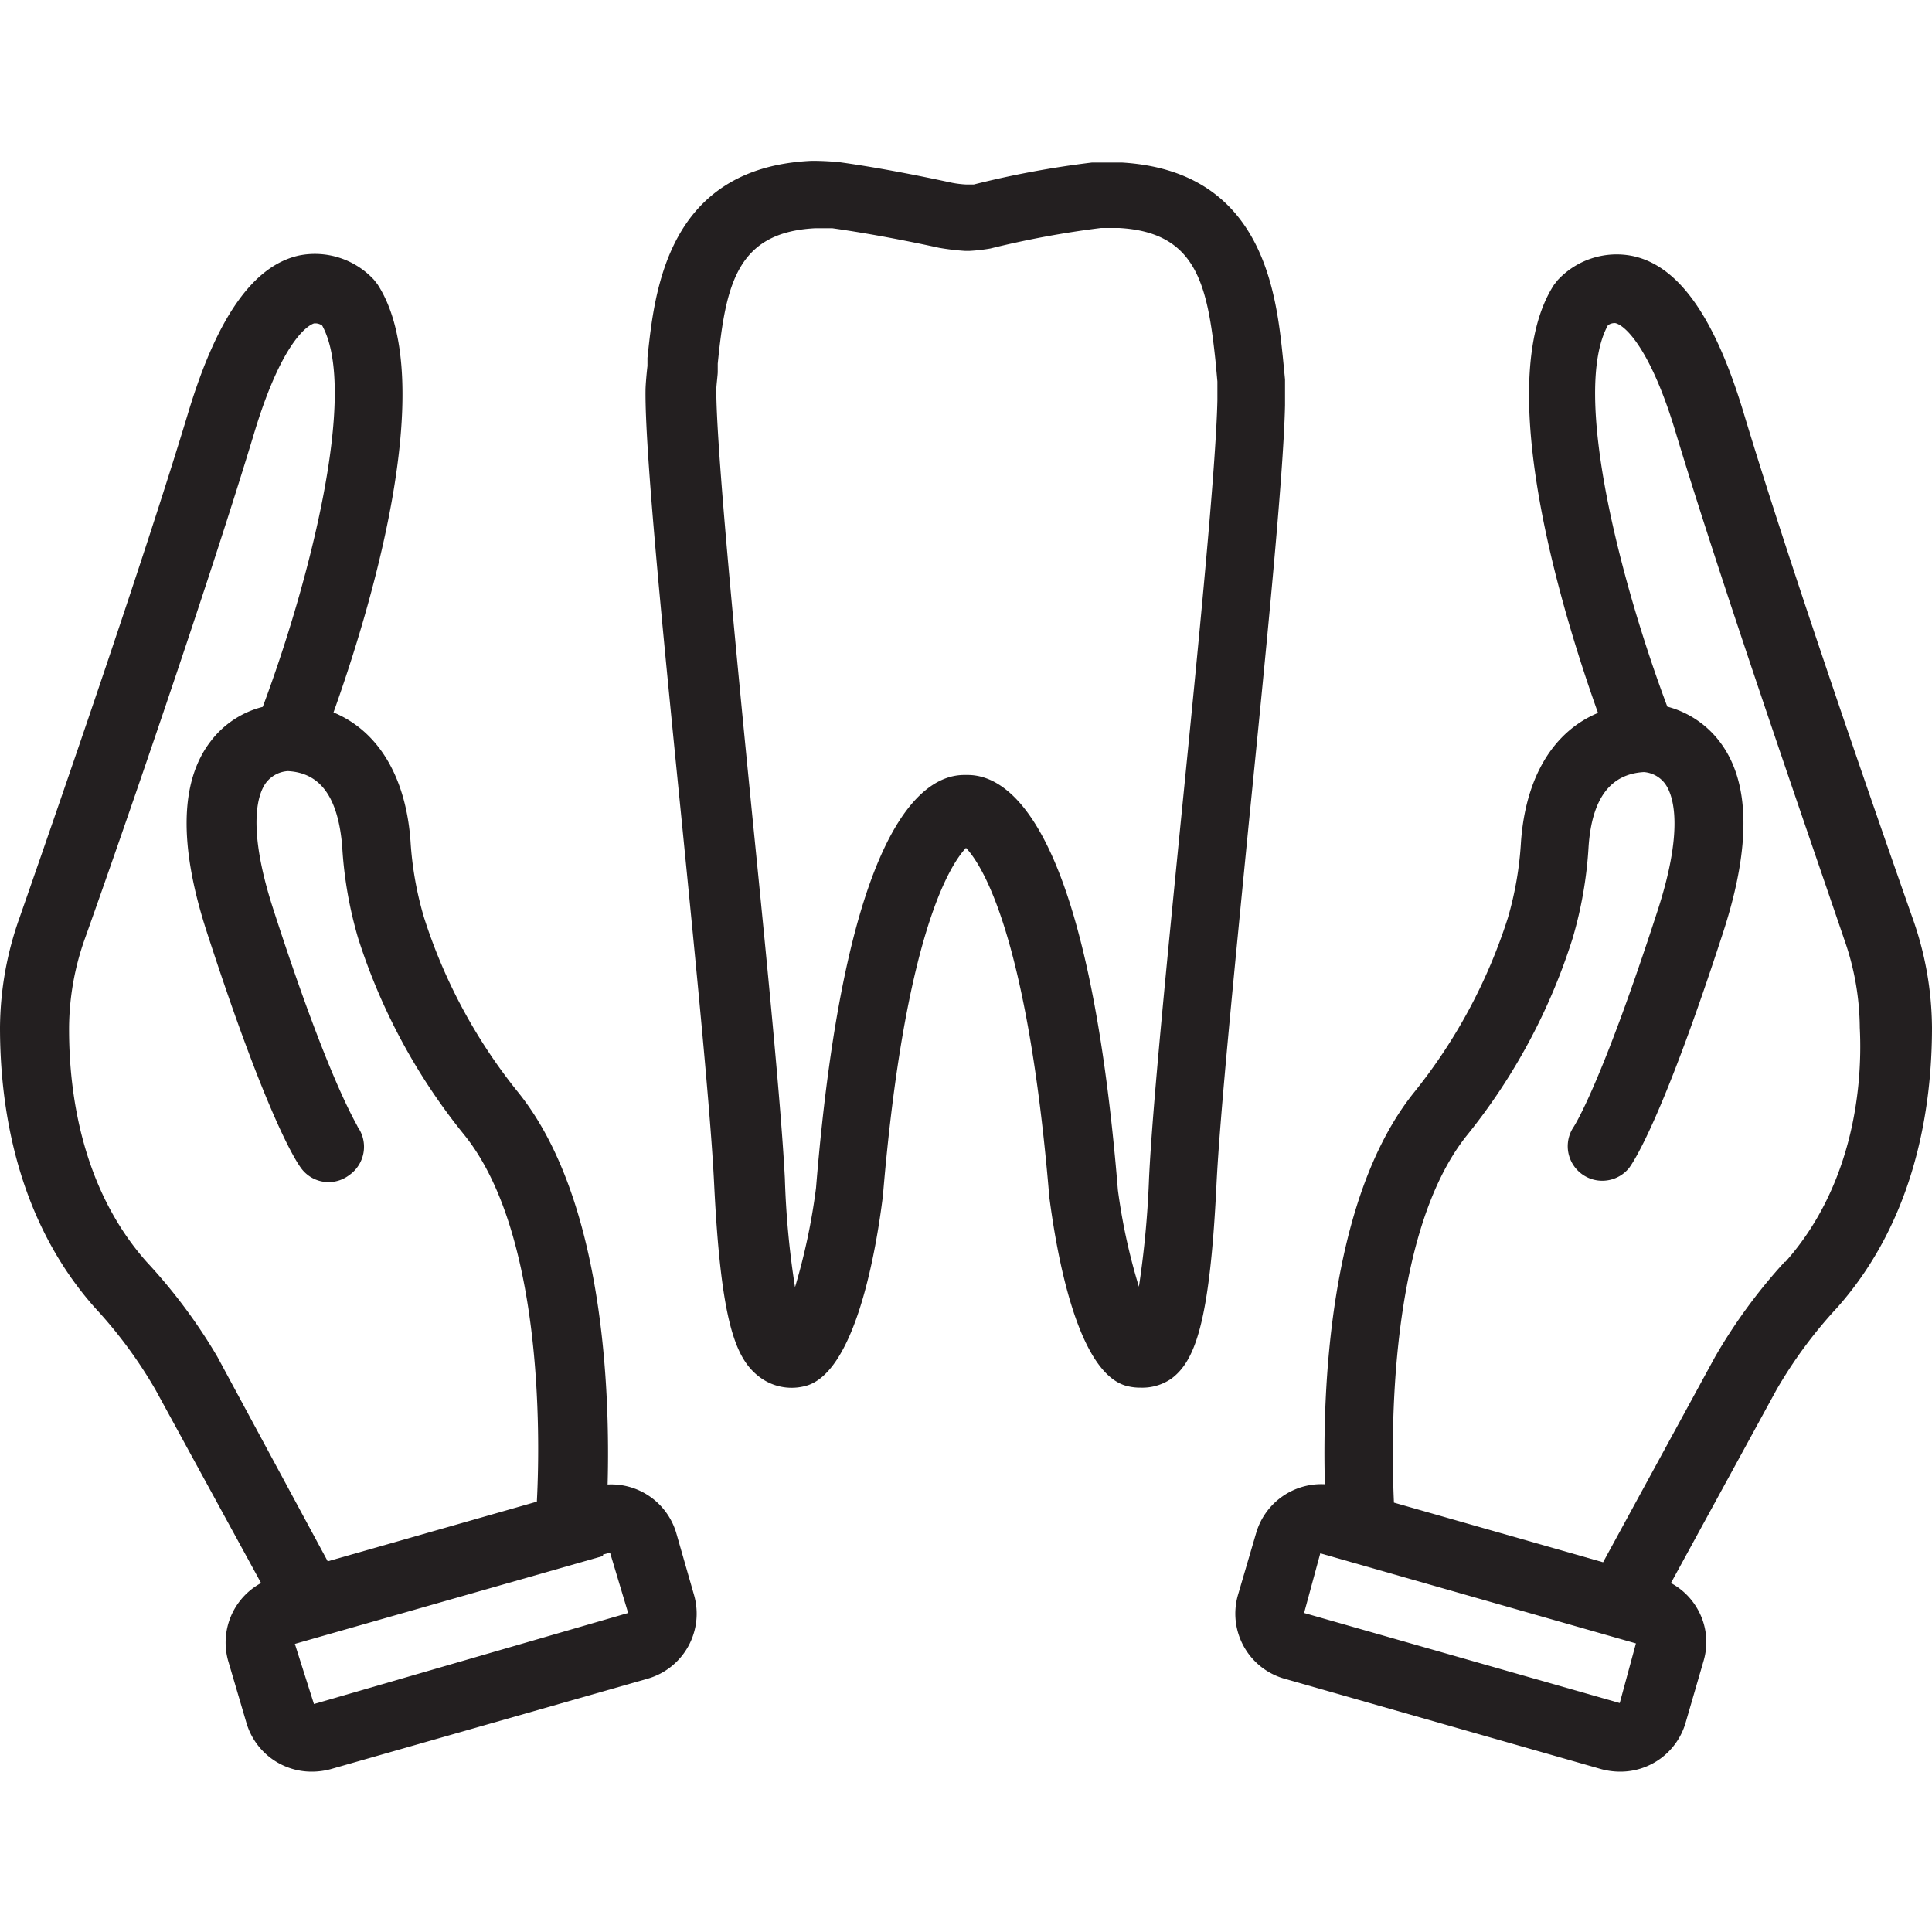 <svg id="Layer_1" data-name="Layer 1" xmlns="http://www.w3.org/2000/svg" viewBox="0 0 80 80"><defs><style>.cls-1{fill:#231f20;}</style></defs><title>west-mall-dental-group-icons</title><path class="cls-1" d="M28,63.47a2.81,2.81,0,0,0-2.84-2c.1-3.71-.12-11.75-3.68-16.21A22.33,22.33,0,0,1,17.56,38,14.12,14.12,0,0,1,17,34.85c-.19-2.69-1.34-4.58-3.19-5.35,1.41-3.94,4.45-13.68,1.82-17.73l-.15-.19a3.33,3.33,0,0,0-3.1-1C10.49,11,9,13.13,7.82,17,5.9,23.37,2.28,33.78.81,38A13.76,13.76,0,0,0,0,42.55c0,3.27.67,7.93,3.93,11.6a18.86,18.86,0,0,1,2.51,3.4l4.37,8a2.8,2.8,0,0,0-1.36,3.23l.76,2.58a2.81,2.81,0,0,0,2.7,2,3,3,0,0,0,.77-.1l13.14-3.75a2.8,2.8,0,0,0,1.92-3.46ZM6.07,52.25c-2.66-3-3.22-6.93-3.21-9.7a11.17,11.17,0,0,1,.64-3.64C5,34.71,8.62,24.25,10.55,17.85c1.22-4,2.34-4.43,2.46-4.46h.07a.5.5,0,0,1,.26.09c1.52,2.75-.58,10.78-2.46,15.79A3.9,3.9,0,0,0,8.72,30.7C7.45,32.35,7.4,35,8.56,38.58c2.48,7.64,3.68,9.48,3.9,9.78a1.41,1.41,0,0,0,2,.3,1.43,1.43,0,0,0,.35-2c0-.07-1.14-1.73-3.49-9-1.15-3.54-.6-4.85-.31-5.24a1.23,1.23,0,0,1,.91-.49h0C13.26,32,14,33,14.17,35.05a16.87,16.87,0,0,0,.66,3.8A24.93,24.93,0,0,0,19.23,47c3.22,4,3.15,12.34,3,15.18l-8.66,2.47L9,56.18A22.5,22.5,0,0,0,6.07,52.25ZM13,70.56l-.79-2.49h0l12.76-3.64v-.06l.29-.08.75,2.5Z"/><path class="cls-1" d="M79.19,38c-1.47-4.18-5.09-14.59-7-20.94C71,13.13,69.51,11,67.6,10.6a3.33,3.33,0,0,0-3.1,1l-.15.19c-2.63,4.05.41,13.79,1.82,17.73-1.85.77-3,2.66-3.19,5.35A14.12,14.12,0,0,1,62.44,38a22.33,22.33,0,0,1-3.9,7.25c-3.56,4.45-3.78,12.5-3.68,16.21a2.81,2.81,0,0,0-2.84,2l-.76,2.59a2.8,2.8,0,0,0,1.92,3.46l13.14,3.75a3,3,0,0,0,.77.1,2.81,2.81,0,0,0,2.7-2l.75-2.58a2.75,2.75,0,0,0-.23-2.12,2.78,2.78,0,0,0-1.12-1.11l4.37-8a18.86,18.86,0,0,1,2.51-3.4C79.33,50.48,80,45.82,80,42.55A13.76,13.76,0,0,0,79.19,38ZM54,66.79l.67-2.47.35.1h0l12.72,3.63-.67,2.47Zm19.9-14.54a22.5,22.5,0,0,0-2.88,3.93l-4.64,8.51-8.66-2.47c-.13-2.83-.21-11.13,3-15.18a24.93,24.93,0,0,0,4.4-8.19,16.87,16.87,0,0,0,.66-3.8c.14-2,.91-3,2.29-3.08h0a1.21,1.21,0,0,1,.86.46c.3.39.87,1.69-.29,5.27-2.35,7.25-3.45,8.91-3.47,8.95a1.43,1.43,0,0,0,2.29,1.71c.22-.3,1.42-2.14,3.9-9.78,1.16-3.58,1.11-6.23-.16-7.88a4,4,0,0,0-2.16-1.44c-1.88-5-4-13-2.46-15.79a.46.46,0,0,1,.31-.09c.45.11,1.48,1.16,2.48,4.47,1.93,6.4,5.57,16.86,7,21.06a11.17,11.17,0,0,1,.64,3.64C77.15,45.32,76.59,49.26,73.93,52.25Z"/><path class="cls-1" d="M47.24,57.46a2.23,2.23,0,0,1-.5-.05c-2.14-.43-3-5.62-3.29-7.84-.9-10.82-2.78-13.75-3.45-14.46-.67.71-2.54,3.63-3.44,14.4-.28,2.28-1.16,7.47-3.29,7.9a2.2,2.2,0,0,1-1.83-.4c-1-.76-1.59-2.31-1.87-8-.14-2.87-.72-8.76-1.34-15-.79-7.89-1.53-15.35-1.5-17.85,0-.24.06-.86.08-1l0-.34c.29-2.75.81-7.88,6.79-8.16a11,11,0,0,1,1.19.06c1.94.27,3.89.69,4.64.85a4.16,4.16,0,0,0,.58.07l.31,0a39.52,39.52,0,0,1,4.9-.91c.22,0,1,0,1.23,0,5.88.35,6.4,5.43,6.68,8.16l.08.82c0,.18,0,.83,0,1.07-.06,2.91-.79,10.23-1.5,17.31-.61,6.23-1.2,12.11-1.34,15-.28,5.73-.9,7.28-1.87,8A2.11,2.11,0,0,1,47.24,57.46ZM39.93,32.09h.14c1.79,0,5,2.23,6.22,17.19a24.74,24.74,0,0,0,.87,4,40,40,0,0,0,.42-4.5c.14-2.94.73-8.86,1.35-15.12.7-7,1.42-14.29,1.48-17.09,0-.17,0-.63,0-.77l-.07-.77c-.34-3.26-.8-5.41-4-5.59l-.75,0a39.33,39.33,0,0,0-4.58.85,7.25,7.25,0,0,1-.88.1h-.16a10,10,0,0,1-1.09-.13c-.72-.16-2.58-.55-4.42-.81l-.69,0c-3.25.16-3.72,2.32-4.05,5.61l0,.34c0,.12-.06.57-.06.74,0,2.34.74,10.06,1.48,17.53.63,6.27,1.21,12.19,1.36,15.13a35.81,35.81,0,0,0,.42,4.5,25.7,25.7,0,0,0,.87-4.11C35,34.32,38.14,32.09,39.93,32.09Zm-.17,2.81Z"/></svg>